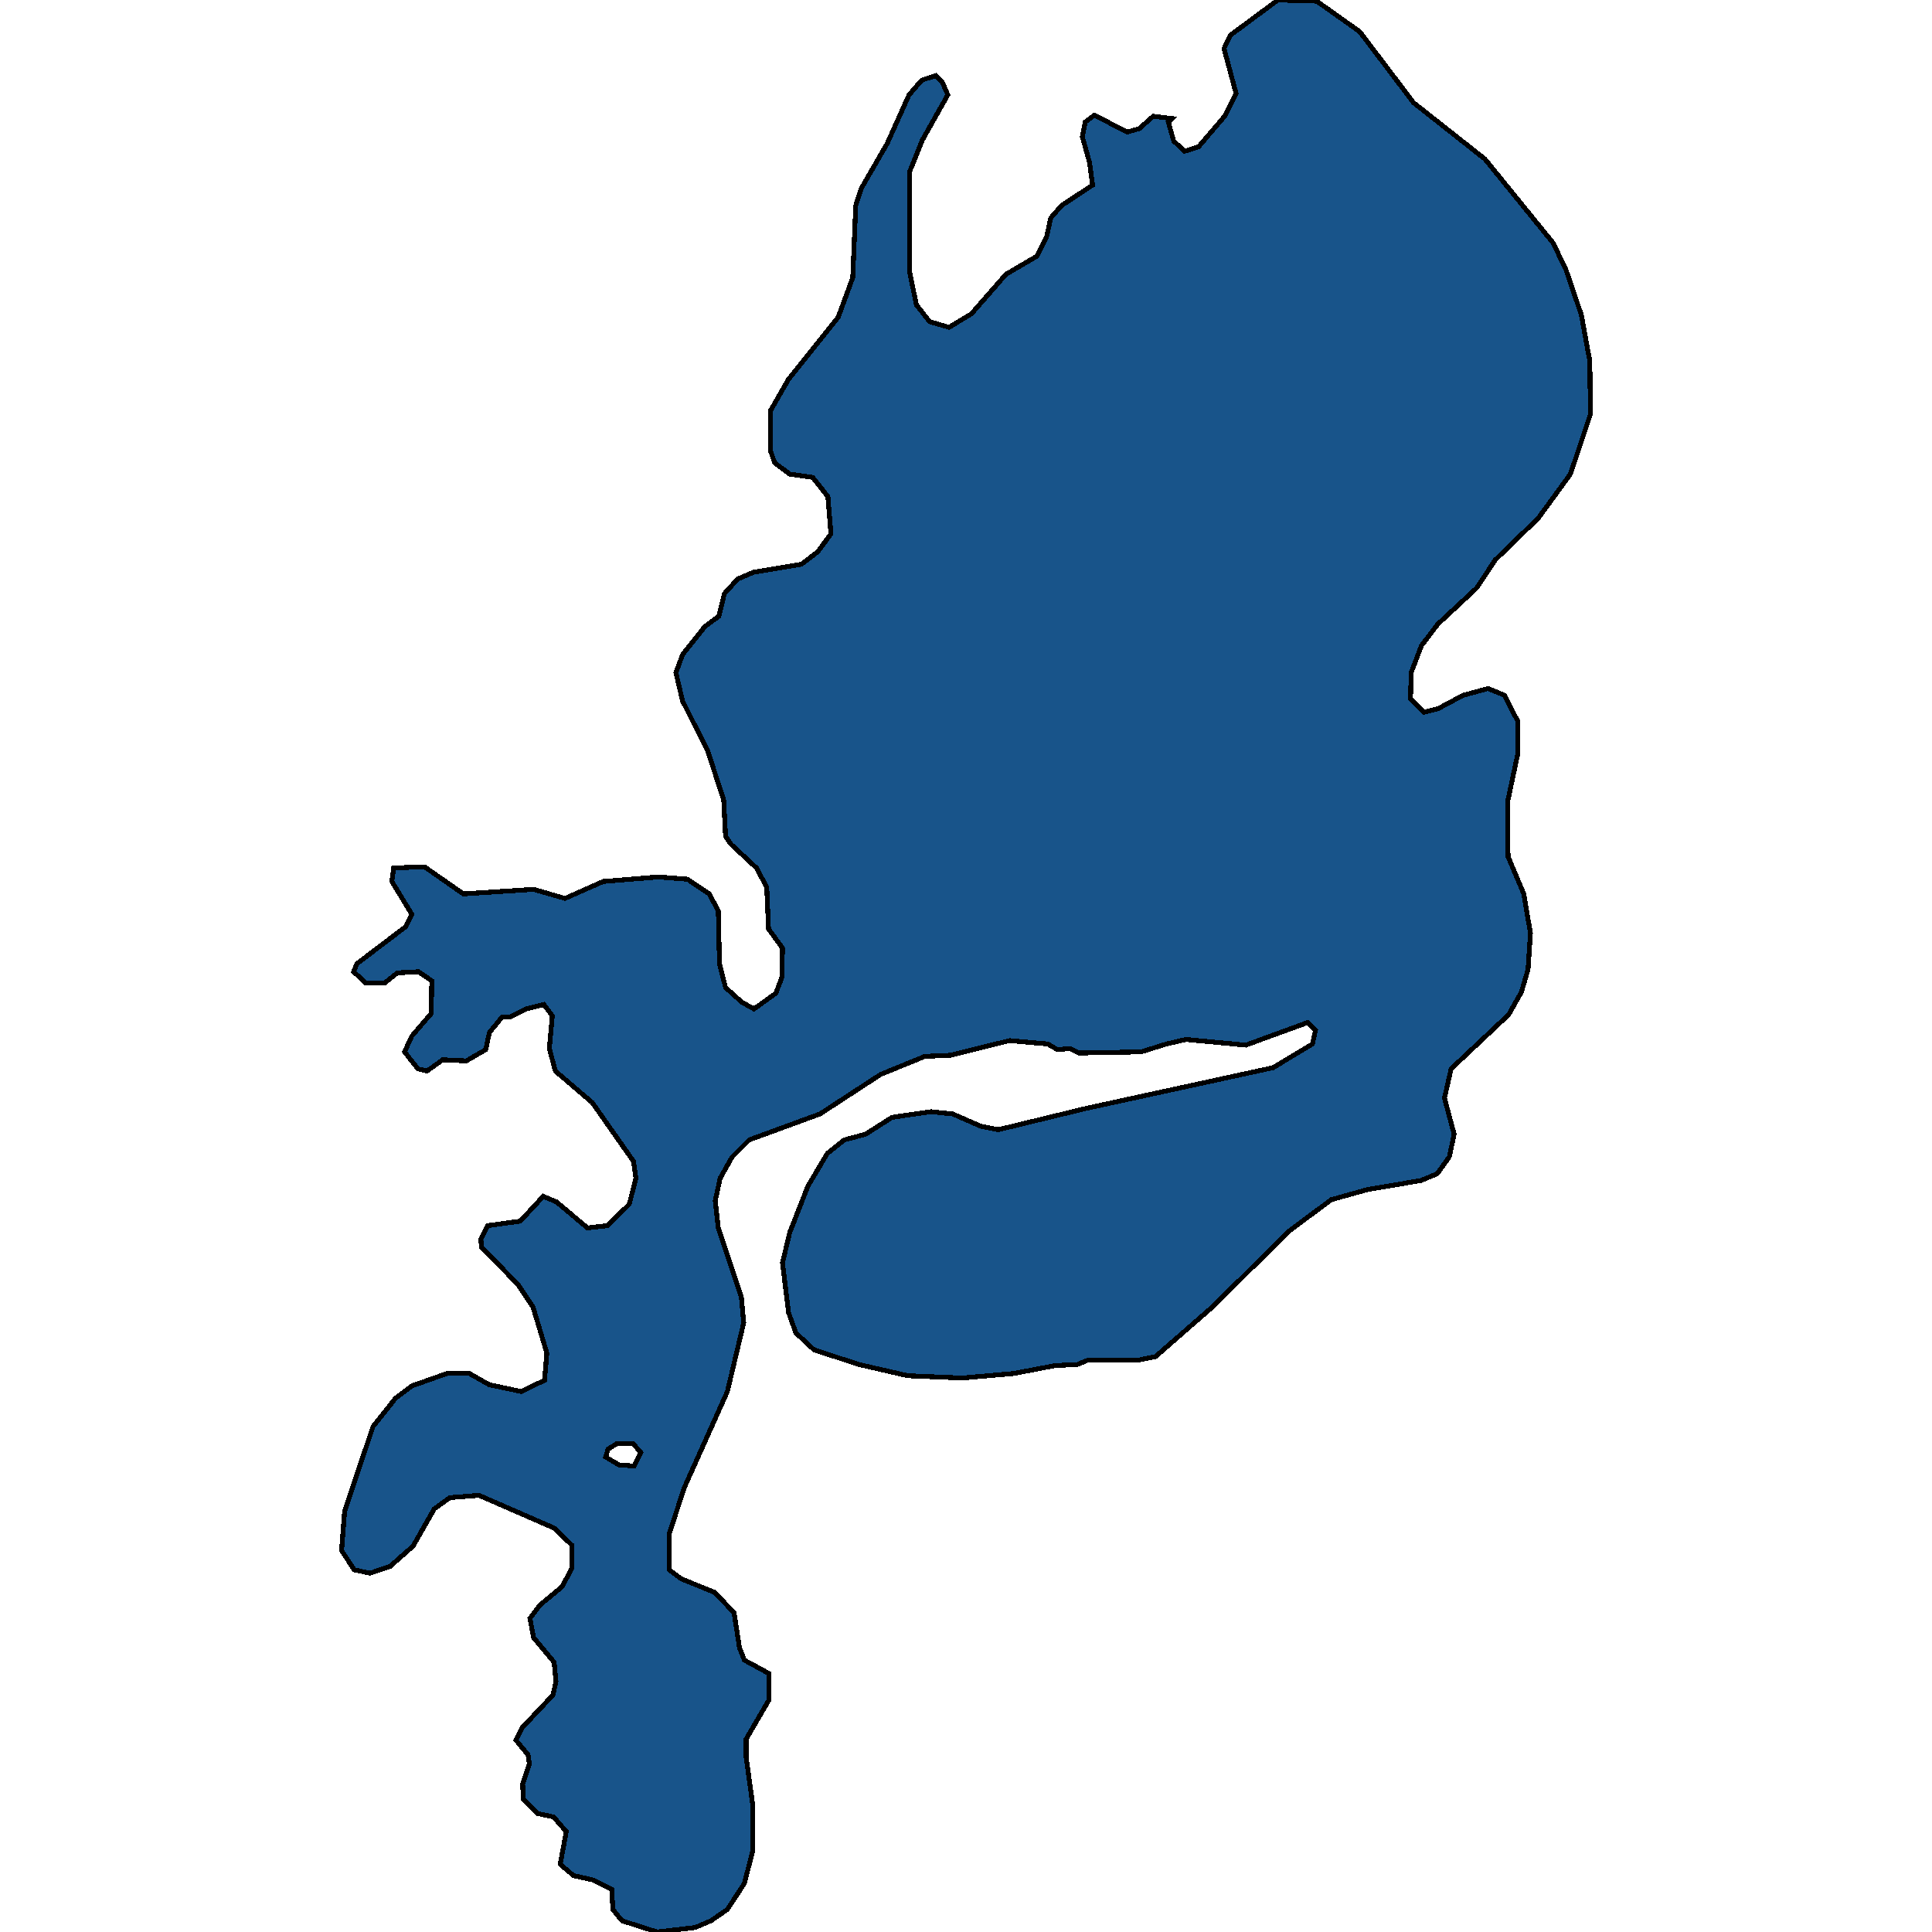 <svg xmlns="http://www.w3.org/2000/svg" width="400" height="400"><path style="stroke: black; fill: #18548a; shape-rendering: crispEdges; stroke-width: 1px;" d="M193.73,15.658L195.11,17.06L196.238,19.631L190.972,28.978L188.338,35.522L188.338,56.32L189.718,63.097L192.476,66.602L196.489,67.77L201.129,64.966L208.276,56.787L214.671,53.048L216.677,49.076L217.555,45.103L219.812,42.532L226.207,38.326L225.58,33.652L224.076,28.277L224.703,25.239L226.584,23.837L233.355,27.342L235.863,26.641L238.747,24.071L242.634,24.538L241.882,25.239L243.01,29.212L245.267,31.315L248.151,30.38L253.543,24.071L255.926,19.397L253.418,10.049L254.797,7.245L264.578,0L272.603,0.234L281.506,6.544L292.666,21.266L307.463,32.951L321.507,50.244L324.14,55.619L327.4,65.2L329.156,74.781L329.281,85.763L325.143,98.148L318.497,107.261L309.594,115.907L305.707,121.749L297.682,129.226L294.296,133.666L292.165,139.274L292.039,144.648L294.798,147.452L297.682,146.751L302.949,143.947L308.09,142.545L311.475,143.947L314.234,149.321L314.234,156.097L312.102,166.144L312.228,177.36L315.488,185.07L316.867,193.248L316.366,200.724L314.986,205.397L312.353,210.07L300.441,221.285L299.061,227.359L301.068,234.836L300.065,239.509L297.557,243.013L294.171,244.415L283.136,246.284L275.613,248.387L266.835,254.928L251.035,270.581L239.248,280.861L235.863,281.562L225.33,281.562L223.073,282.496L218.433,282.73L209.906,284.365L199.248,285.3L187.962,284.832L177.805,282.496L168.526,279.459L164.764,275.955L163.26,271.749L162.006,261.47L163.51,255.162L167.272,245.583L171.285,238.808L174.796,236.004L179.185,234.836L184.702,231.331L192.727,230.163L197.241,230.63L203.135,233.2L206.646,233.901L224.953,229.462L263.575,221.051L271.725,216.145L272.352,213.341L270.722,211.706L257.932,216.378L245.518,215.21L241.505,216.145L236.239,217.78L223.323,218.014L221.568,217.079L218.935,217.313L216.928,216.145L209.028,215.444L196.74,218.481L191.473,218.715L182.319,222.453L169.78,230.63L155.109,236.004L151.598,239.509L149.09,243.948L148.087,248.62L148.714,254.227L153.479,268.479L153.98,273.852L150.595,288.103L141.692,307.961L138.557,317.539L138.557,325.014L141.065,326.883L147.961,329.687L151.974,333.891L153.103,341.133L154.106,343.703L159.247,346.506L159.247,351.879L154.482,360.055L154.482,363.793L155.861,373.838L155.861,383.181L154.106,389.956L150.595,395.328L147.209,397.664L143.949,399.066L136.049,400L128.776,397.664L126.895,395.328L126.644,391.124L122.883,389.255L118.745,388.32L115.986,385.984L117.24,379.21L114.607,376.173L111.346,375.473L108.337,372.436L108.211,369.399L109.591,365.194L109.34,363.326L106.832,360.289L108.086,357.719L114.481,350.945L115.108,348.141L114.732,344.17L110.469,339.031L109.716,335.06L111.848,332.256L116.362,328.518L118.368,324.781L118.368,319.875L114.732,316.371L99.183,309.596L93.164,310.063L89.904,312.399L85.515,320.108L80.75,324.313L76.612,325.715L73.352,325.014L70.719,321.043L71.346,312.866L77.239,295.345L81.879,289.505L85.264,286.935L92.537,284.365L97.177,284.365L101.315,286.701L107.961,288.103L112.726,285.767L113.227,280.16L110.343,270.581L107.208,265.909L99.685,258.199L99.559,256.564L100.939,253.76L107.71,252.826L112.475,247.686L115.234,248.854L121.629,254.227L125.767,253.76L130.281,249.321L131.66,243.948L131.159,240.443L122.632,228.294L114.983,221.752L113.729,217.079L114.356,210.304L112.6,207.967L108.838,208.902L105.704,210.537L103.948,210.537L101.315,213.808L100.562,217.313L96.55,219.649L91.659,219.416L88.399,221.752L86.518,221.285L83.76,217.78L85.264,214.509L89.277,209.837L89.402,203.061L86.644,201.192L82.255,201.425L79.622,203.528L75.734,203.528L73.227,201.192L73.853,199.556L84.01,191.846L85.264,189.276L81.126,182.5L81.503,179.696L87.898,179.462L95.923,185.07L110.469,184.135L116.989,186.005L124.889,182.5L136.3,181.565L142.319,182.033L146.833,185.07L148.714,188.575L148.965,199.556L150.219,204.463L153.604,207.5L156.112,208.902L160.626,205.631L161.88,202.36L162.006,196.285L159.122,192.313L158.745,183.668L156.614,179.696L151.347,174.789L150.219,173.154L149.842,165.677L146.582,155.63L141.316,145.115L139.936,139.274L141.316,135.535L145.955,129.693L148.839,127.591L149.968,122.917L152.726,119.88L155.987,118.478L165.893,116.842L169.278,114.272L172.037,110.533L171.41,102.822L168.275,98.849L163.51,98.148L160.375,95.812L159.498,93.241L159.498,85.062L163.26,78.519L173.542,65.667L176.551,57.488L177.178,42.532L178.307,39.027L183.699,29.679L188.213,19.631L190.846,16.593ZM131.284,303.522L132.663,300.718L131.033,298.85L127.773,298.85L125.892,300.018L125.39,301.653L128.149,303.288Z"></path></svg>